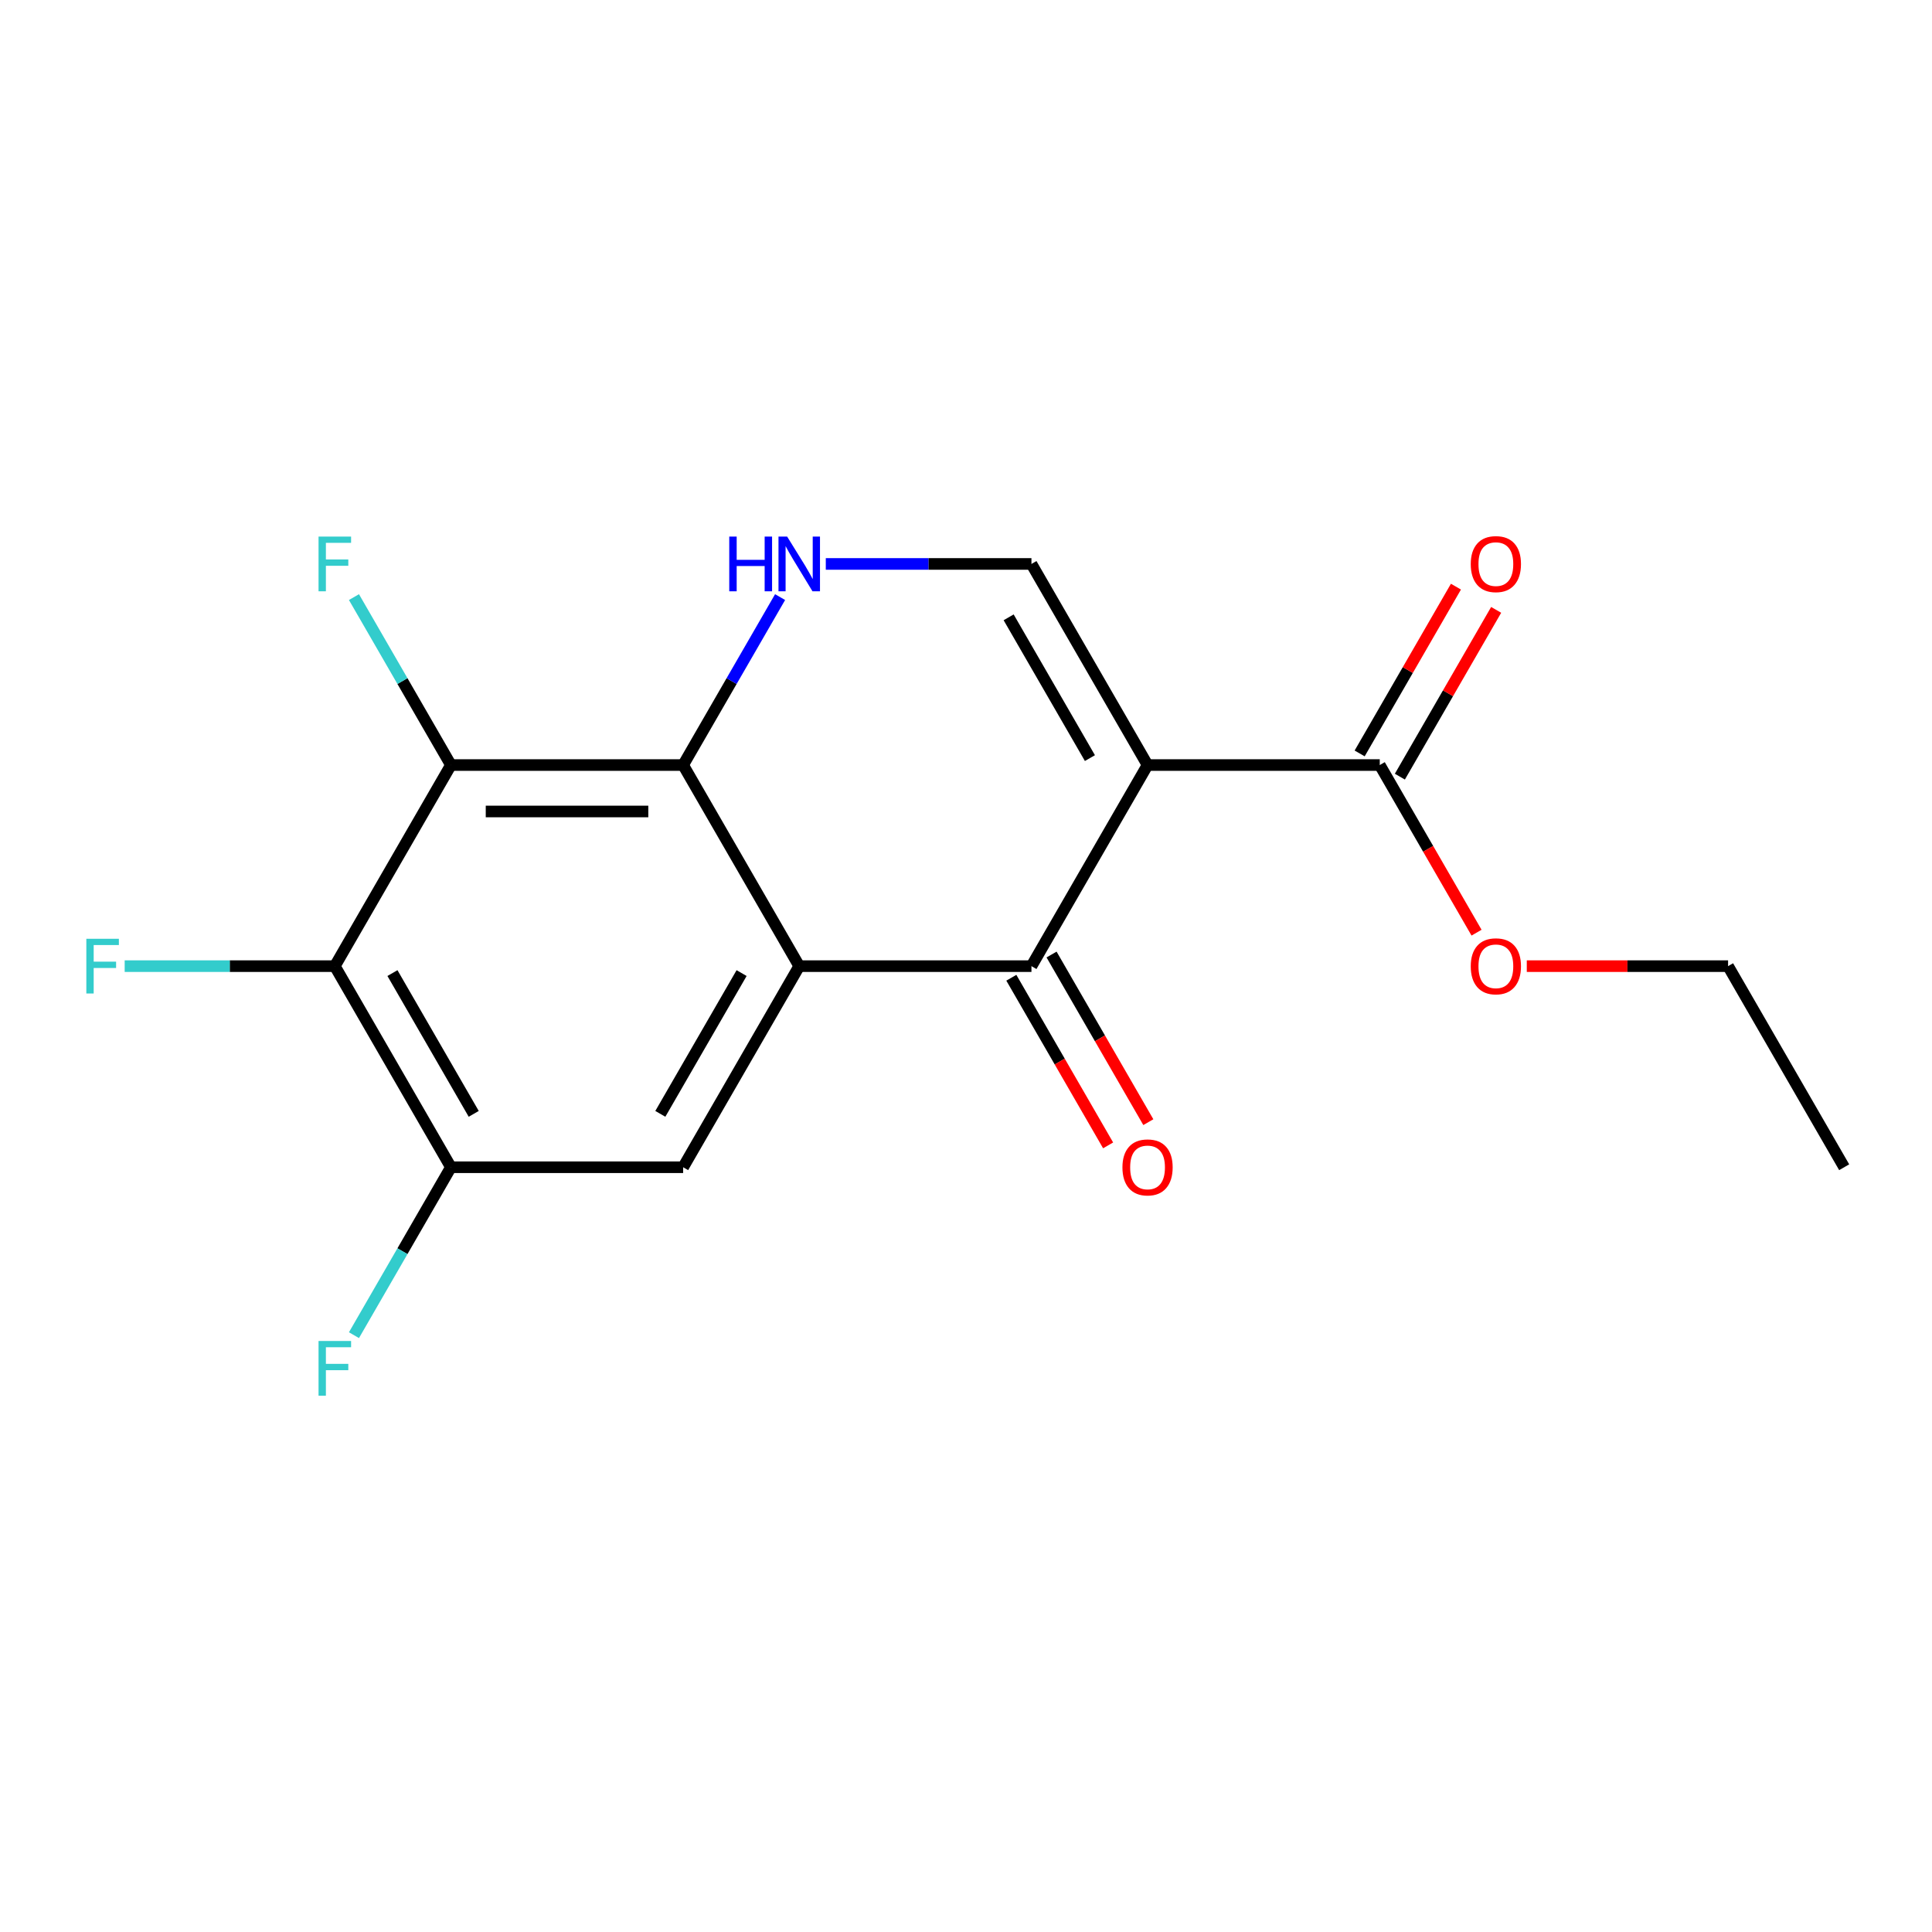 <?xml version='1.0' encoding='iso-8859-1'?>
<svg version='1.1' baseProfile='full'
              xmlns='http://www.w3.org/2000/svg'
                      xmlns:rdkit='http://www.rdkit.org/xml'
                      xmlns:xlink='http://www.w3.org/1999/xlink'
                  xml:space='preserve'
width='1000px' height='1000px' viewBox='0 0 1000 1000'>
<!-- END OF HEADER -->
<rect style='opacity:1.0;fill:#FFFFFF;stroke:none' width='1000' height='1000' x='0' y='0'> </rect>
<path class='bond-1' d='M 593.971,395.984 L 533.875,500.073' style='fill:none;fill-rule:evenodd;stroke:#000000;stroke-width:6px;stroke-linecap:butt;stroke-linejoin:miter;stroke-opacity:1' />
<path class='bond-5' d='M 593.971,395.984 L 533.875,291.895' style='fill:none;fill-rule:evenodd;stroke:#000000;stroke-width:6px;stroke-linecap:butt;stroke-linejoin:miter;stroke-opacity:1' />
<path class='bond-5' d='M 564.139,392.39 L 522.071,319.527' style='fill:none;fill-rule:evenodd;stroke:#000000;stroke-width:6px;stroke-linecap:butt;stroke-linejoin:miter;stroke-opacity:1' />
<path class='bond-8' d='M 593.971,395.984 L 714.162,395.984' style='fill:none;fill-rule:evenodd;stroke:#000000;stroke-width:6px;stroke-linecap:butt;stroke-linejoin:miter;stroke-opacity:1' />
<path class='bond-0' d='M 413.683,500.073 L 533.875,500.073' style='fill:none;fill-rule:evenodd;stroke:#000000;stroke-width:6px;stroke-linecap:butt;stroke-linejoin:miter;stroke-opacity:1' />
<path class='bond-7' d='M 413.683,500.073 L 353.588,604.162' style='fill:none;fill-rule:evenodd;stroke:#000000;stroke-width:6px;stroke-linecap:butt;stroke-linejoin:miter;stroke-opacity:1' />
<path class='bond-7' d='M 383.851,503.667 L 341.784,576.529' style='fill:none;fill-rule:evenodd;stroke:#000000;stroke-width:6px;stroke-linecap:butt;stroke-linejoin:miter;stroke-opacity:1' />
<path class='bond-18' d='M 413.683,500.073 L 353.588,395.984' style='fill:none;fill-rule:evenodd;stroke:#000000;stroke-width:6px;stroke-linecap:butt;stroke-linejoin:miter;stroke-opacity:1' />
<path class='bond-10' d='M 523.466,506.082 L 548.513,549.464' style='fill:none;fill-rule:evenodd;stroke:#000000;stroke-width:6px;stroke-linecap:butt;stroke-linejoin:miter;stroke-opacity:1' />
<path class='bond-10' d='M 548.513,549.464 L 573.559,592.846' style='fill:none;fill-rule:evenodd;stroke:#FF0000;stroke-width:6px;stroke-linecap:butt;stroke-linejoin:miter;stroke-opacity:1' />
<path class='bond-10' d='M 544.284,494.063 L 569.33,537.445' style='fill:none;fill-rule:evenodd;stroke:#000000;stroke-width:6px;stroke-linecap:butt;stroke-linejoin:miter;stroke-opacity:1' />
<path class='bond-10' d='M 569.33,537.445 L 594.377,580.827' style='fill:none;fill-rule:evenodd;stroke:#FF0000;stroke-width:6px;stroke-linecap:butt;stroke-linejoin:miter;stroke-opacity:1' />
<path class='bond-2' d='M 353.588,395.984 L 378.68,352.522' style='fill:none;fill-rule:evenodd;stroke:#000000;stroke-width:6px;stroke-linecap:butt;stroke-linejoin:miter;stroke-opacity:1' />
<path class='bond-2' d='M 378.68,352.522 L 403.773,309.06' style='fill:none;fill-rule:evenodd;stroke:#0000FF;stroke-width:6px;stroke-linecap:butt;stroke-linejoin:miter;stroke-opacity:1' />
<path class='bond-3' d='M 353.588,395.984 L 233.396,395.984' style='fill:none;fill-rule:evenodd;stroke:#000000;stroke-width:6px;stroke-linecap:butt;stroke-linejoin:miter;stroke-opacity:1' />
<path class='bond-3' d='M 335.559,420.022 L 251.425,420.022' style='fill:none;fill-rule:evenodd;stroke:#000000;stroke-width:6px;stroke-linecap:butt;stroke-linejoin:miter;stroke-opacity:1' />
<path class='bond-6' d='M 233.396,395.984 L 173.3,500.073' style='fill:none;fill-rule:evenodd;stroke:#000000;stroke-width:6px;stroke-linecap:butt;stroke-linejoin:miter;stroke-opacity:1' />
<path class='bond-12' d='M 233.396,395.984 L 208.303,352.522' style='fill:none;fill-rule:evenodd;stroke:#000000;stroke-width:6px;stroke-linecap:butt;stroke-linejoin:miter;stroke-opacity:1' />
<path class='bond-12' d='M 208.303,352.522 L 183.21,309.06' style='fill:none;fill-rule:evenodd;stroke:#33CCCC;stroke-width:6px;stroke-linecap:butt;stroke-linejoin:miter;stroke-opacity:1' />
<path class='bond-4' d='M 427.428,291.895 L 480.652,291.895' style='fill:none;fill-rule:evenodd;stroke:#0000FF;stroke-width:6px;stroke-linecap:butt;stroke-linejoin:miter;stroke-opacity:1' />
<path class='bond-4' d='M 480.652,291.895 L 533.875,291.895' style='fill:none;fill-rule:evenodd;stroke:#000000;stroke-width:6px;stroke-linecap:butt;stroke-linejoin:miter;stroke-opacity:1' />
<path class='bond-13' d='M 173.3,500.073 L 118.917,500.073' style='fill:none;fill-rule:evenodd;stroke:#000000;stroke-width:6px;stroke-linecap:butt;stroke-linejoin:miter;stroke-opacity:1' />
<path class='bond-13' d='M 118.917,500.073 L 64.533,500.073' style='fill:none;fill-rule:evenodd;stroke:#33CCCC;stroke-width:6px;stroke-linecap:butt;stroke-linejoin:miter;stroke-opacity:1' />
<path class='bond-19' d='M 173.3,500.073 L 233.396,604.162' style='fill:none;fill-rule:evenodd;stroke:#000000;stroke-width:6px;stroke-linecap:butt;stroke-linejoin:miter;stroke-opacity:1' />
<path class='bond-19' d='M 203.132,503.667 L 245.199,576.529' style='fill:none;fill-rule:evenodd;stroke:#000000;stroke-width:6px;stroke-linecap:butt;stroke-linejoin:miter;stroke-opacity:1' />
<path class='bond-9' d='M 353.588,604.162 L 233.396,604.162' style='fill:none;fill-rule:evenodd;stroke:#000000;stroke-width:6px;stroke-linecap:butt;stroke-linejoin:miter;stroke-opacity:1' />
<path class='bond-11' d='M 724.571,401.993 L 749.491,358.831' style='fill:none;fill-rule:evenodd;stroke:#000000;stroke-width:6px;stroke-linecap:butt;stroke-linejoin:miter;stroke-opacity:1' />
<path class='bond-11' d='M 749.491,358.831 L 774.41,315.669' style='fill:none;fill-rule:evenodd;stroke:#FF0000;stroke-width:6px;stroke-linecap:butt;stroke-linejoin:miter;stroke-opacity:1' />
<path class='bond-11' d='M 703.753,389.974 L 728.673,346.812' style='fill:none;fill-rule:evenodd;stroke:#000000;stroke-width:6px;stroke-linecap:butt;stroke-linejoin:miter;stroke-opacity:1' />
<path class='bond-11' d='M 728.673,346.812 L 753.593,303.65' style='fill:none;fill-rule:evenodd;stroke:#FF0000;stroke-width:6px;stroke-linecap:butt;stroke-linejoin:miter;stroke-opacity:1' />
<path class='bond-15' d='M 714.162,395.984 L 739.209,439.366' style='fill:none;fill-rule:evenodd;stroke:#000000;stroke-width:6px;stroke-linecap:butt;stroke-linejoin:miter;stroke-opacity:1' />
<path class='bond-15' d='M 739.209,439.366 L 764.256,482.748' style='fill:none;fill-rule:evenodd;stroke:#FF0000;stroke-width:6px;stroke-linecap:butt;stroke-linejoin:miter;stroke-opacity:1' />
<path class='bond-14' d='M 233.396,604.162 L 208.303,647.624' style='fill:none;fill-rule:evenodd;stroke:#000000;stroke-width:6px;stroke-linecap:butt;stroke-linejoin:miter;stroke-opacity:1' />
<path class='bond-14' d='M 208.303,647.624 L 183.21,691.086' style='fill:none;fill-rule:evenodd;stroke:#33CCCC;stroke-width:6px;stroke-linecap:butt;stroke-linejoin:miter;stroke-opacity:1' />
<path class='bond-16' d='M 790.263,500.073 L 842.356,500.073' style='fill:none;fill-rule:evenodd;stroke:#FF0000;stroke-width:6px;stroke-linecap:butt;stroke-linejoin:miter;stroke-opacity:1' />
<path class='bond-16' d='M 842.356,500.073 L 894.45,500.073' style='fill:none;fill-rule:evenodd;stroke:#000000;stroke-width:6px;stroke-linecap:butt;stroke-linejoin:miter;stroke-opacity:1' />
<path class='bond-17' d='M 894.45,500.073 L 954.545,604.162' style='fill:none;fill-rule:evenodd;stroke:#000000;stroke-width:6px;stroke-linecap:butt;stroke-linejoin:miter;stroke-opacity:1' />
<path  class='atom-5' d='M 377.463 277.735
L 381.303 277.735
L 381.303 289.775
L 395.783 289.775
L 395.783 277.735
L 399.623 277.735
L 399.623 306.055
L 395.783 306.055
L 395.783 292.975
L 381.303 292.975
L 381.303 306.055
L 377.463 306.055
L 377.463 277.735
' fill='#0000FF'/>
<path  class='atom-5' d='M 407.423 277.735
L 416.703 292.735
Q 417.623 294.215, 419.103 296.895
Q 420.583 299.575, 420.663 299.735
L 420.663 277.735
L 424.423 277.735
L 424.423 306.055
L 420.543 306.055
L 410.583 289.655
Q 409.423 287.735, 408.183 285.535
Q 406.983 283.335, 406.623 282.655
L 406.623 306.055
L 402.943 306.055
L 402.943 277.735
L 407.423 277.735
' fill='#0000FF'/>
<path  class='atom-11' d='M 580.971 604.242
Q 580.971 597.442, 584.331 593.642
Q 587.691 589.842, 593.971 589.842
Q 600.251 589.842, 603.611 593.642
Q 606.971 597.442, 606.971 604.242
Q 606.971 611.122, 603.571 615.042
Q 600.171 618.922, 593.971 618.922
Q 587.731 618.922, 584.331 615.042
Q 580.971 611.162, 580.971 604.242
M 593.971 615.722
Q 598.291 615.722, 600.611 612.842
Q 602.971 609.922, 602.971 604.242
Q 602.971 598.682, 600.611 595.882
Q 598.291 593.042, 593.971 593.042
Q 589.651 593.042, 587.291 595.842
Q 584.971 598.642, 584.971 604.242
Q 584.971 609.962, 587.291 612.842
Q 589.651 615.722, 593.971 615.722
' fill='#FF0000'/>
<path  class='atom-12' d='M 761.258 291.975
Q 761.258 285.175, 764.618 281.375
Q 767.978 277.575, 774.258 277.575
Q 780.538 277.575, 783.898 281.375
Q 787.258 285.175, 787.258 291.975
Q 787.258 298.855, 783.858 302.775
Q 780.458 306.655, 774.258 306.655
Q 768.018 306.655, 764.618 302.775
Q 761.258 298.895, 761.258 291.975
M 774.258 303.455
Q 778.578 303.455, 780.898 300.575
Q 783.258 297.655, 783.258 291.975
Q 783.258 286.415, 780.898 283.615
Q 778.578 280.775, 774.258 280.775
Q 769.938 280.775, 767.578 283.575
Q 765.258 286.375, 765.258 291.975
Q 765.258 297.695, 767.578 300.575
Q 769.938 303.455, 774.258 303.455
' fill='#FF0000'/>
<path  class='atom-13' d='M 164.88 277.735
L 181.72 277.735
L 181.72 280.975
L 168.68 280.975
L 168.68 289.575
L 180.28 289.575
L 180.28 292.855
L 168.68 292.855
L 168.68 306.055
L 164.88 306.055
L 164.88 277.735
' fill='#33CCCC'/>
<path  class='atom-14' d='M 44.689 485.913
L 61.529 485.913
L 61.529 489.153
L 48.489 489.153
L 48.489 497.753
L 60.089 497.753
L 60.089 501.033
L 48.489 501.033
L 48.489 514.233
L 44.689 514.233
L 44.689 485.913
' fill='#33CCCC'/>
<path  class='atom-15' d='M 164.88 694.091
L 181.72 694.091
L 181.72 697.331
L 168.68 697.331
L 168.68 705.931
L 180.28 705.931
L 180.28 709.211
L 168.68 709.211
L 168.68 722.411
L 164.88 722.411
L 164.88 694.091
' fill='#33CCCC'/>
<path  class='atom-16' d='M 761.258 500.153
Q 761.258 493.353, 764.618 489.553
Q 767.978 485.753, 774.258 485.753
Q 780.538 485.753, 783.898 489.553
Q 787.258 493.353, 787.258 500.153
Q 787.258 507.033, 783.858 510.953
Q 780.458 514.833, 774.258 514.833
Q 768.018 514.833, 764.618 510.953
Q 761.258 507.073, 761.258 500.153
M 774.258 511.633
Q 778.578 511.633, 780.898 508.753
Q 783.258 505.833, 783.258 500.153
Q 783.258 494.593, 780.898 491.793
Q 778.578 488.953, 774.258 488.953
Q 769.938 488.953, 767.578 491.753
Q 765.258 494.553, 765.258 500.153
Q 765.258 505.873, 767.578 508.753
Q 769.938 511.633, 774.258 511.633
' fill='#FF0000'/>
</svg>
